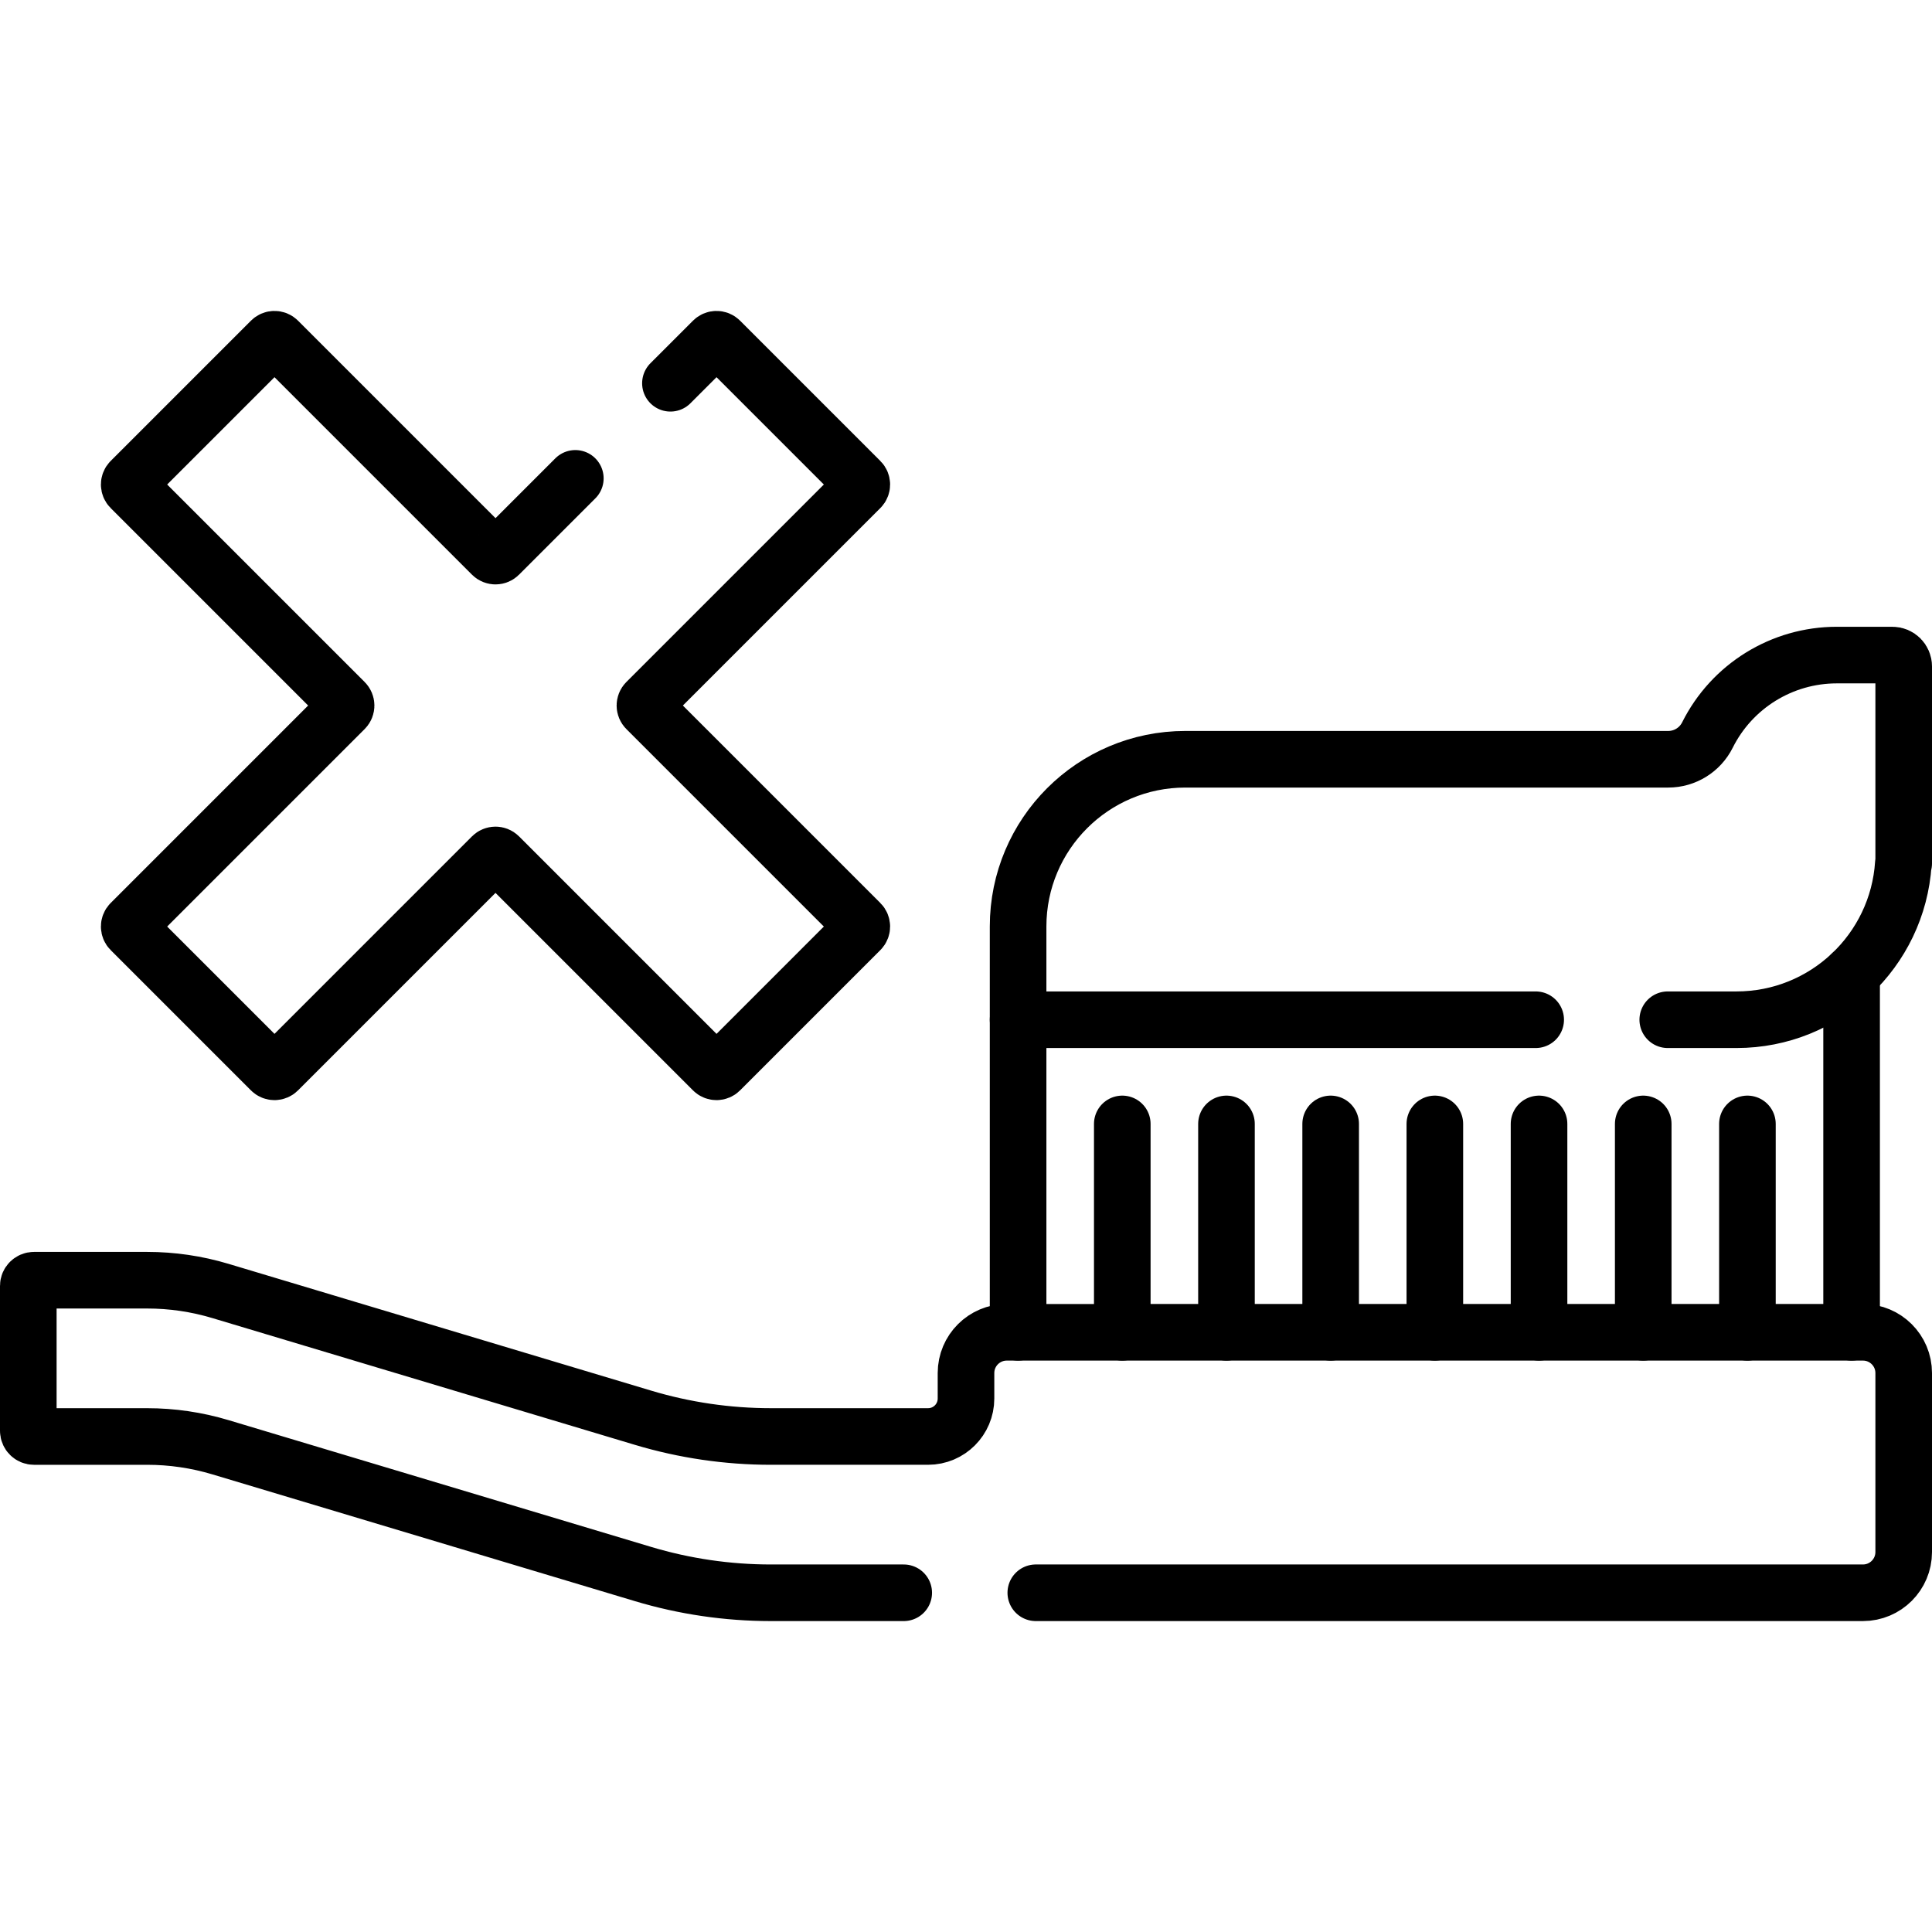 <svg height="512" width="512" xml:space="preserve" style="enable-background:new 0 0 512 512;" viewBox="0 0 512 512" y="0px" x="0px" id="Capa_1" version="1.1" xmlns:xlink="http://www.w3.org/1999/xlink" xmlns="http://www.w3.org/2000/svg">
<g>
	
		<line y2="297.851" x2="380.25" y1="353.073" x1="380.25" style="fill:none;stroke:#000000;stroke-width:15;stroke-linecap:round;stroke-linejoin:round;stroke-miterlimit:10;"></line>
	
		<line y2="297.851" x2="352.639" y1="353.073" x1="352.639" style="fill:none;stroke:#000000;stroke-width:15;stroke-linecap:round;stroke-linejoin:round;stroke-miterlimit:10;"></line>
	
		<line y2="297.851" x2="325.028" y1="353.073" x1="325.028" style="fill:none;stroke:#000000;stroke-width:15;stroke-linecap:round;stroke-linejoin:round;stroke-miterlimit:10;"></line>
	
		<line y2="297.851" x2="297.417" y1="353.073" x1="297.417" style="fill:none;stroke:#000000;stroke-width:15;stroke-linecap:round;stroke-linejoin:round;stroke-miterlimit:10;"></line>
	
		<line y2="297.851" x2="407.861" y1="353.073" x1="407.861" style="fill:none;stroke:#000000;stroke-width:15;stroke-linecap:round;stroke-linejoin:round;stroke-miterlimit:10;"></line>
	
		<line y2="297.851" x2="435.472" y1="353.073" x1="435.472" style="fill:none;stroke:#000000;stroke-width:15;stroke-linecap:round;stroke-linejoin:round;stroke-miterlimit:10;"></line>
	
		<line y2="297.851" x2="463.083" y1="353.073" x1="463.083" style="fill:none;stroke:#000000;stroke-width:15;stroke-linecap:round;stroke-linejoin:round;stroke-miterlimit:10;"></line>
	<path d="M274.496,422.101l219.206,0c5.963,0,10.798-4.834,10.798-10.798v-47.432c0-5.963-4.834-10.798-10.798-10.798H266.798
		c-5.963,0-10.798,4.834-10.798,10.798v6.757c0,5.554-4.502,10.056-10.056,10.056l-41.655,0c-11.483,0-22.904-1.676-33.902-4.976
		L58.41,342.116c-6.295-1.889-12.832-2.848-19.405-2.848H9.007c-0.832,0-1.507,0.675-1.507,1.507v38.403
		c0,0.832,0.675,1.507,1.507,1.507h29.998c6.572,0,13.11,0.959,19.405,2.848l111.976,33.593c10.998,3.299,22.42,4.976,33.902,4.976
		h35.206" style="fill:none;stroke:#000000;stroke-width:15;stroke-linecap:round;stroke-linejoin:round;stroke-miterlimit:10;"></path>
	<path d="M406.972,270.24H269.806v-24.714c0-24.474,19.84-44.314,44.314-44.314h127.976c4.402,0,8.426-2.487,10.394-6.424v0
		c6.492-12.985,19.764-21.187,34.281-21.187H501.5c1.657,0,3,1.343,3,3v52.222h-0.094c-1.493,23.123-20.72,41.417-44.221,41.417
		h-18.212" style="fill:none;stroke:#000000;stroke-width:15;stroke-linecap:round;stroke-linejoin:round;stroke-miterlimit:10;"></path>
	<path d="M152.469,126.771l-20.219,20.219c-0.516,0.516-1.352,0.516-1.867,0L73.677,90.286c-0.516-0.516-1.352-0.516-1.867,0l-37.181,37.181
		c-0.516,0.516-0.516,1.352,0,1.867l56.705,56.705c0.516,0.516,0.516,1.352,0,1.867l-56.705,56.705
		c-0.516,0.516-0.516,1.352,0,1.867l37.181,37.181c0.516,0.516,1.352,0.516,1.867,0l56.705-56.705c0.516-0.516,1.352-0.516,1.867,0
		l56.705,56.705c0.516,0.516,1.352,0.516,1.867,0l37.181-37.181c0.516-0.516,0.516-1.352,0-1.867l-56.705-56.705
		c-0.516-0.516-0.516-1.352,0-1.867l56.705-56.705c0.516-0.516,0.516-1.352,0-1.867l-37.181-37.181
		c-0.516-0.516-1.352-0.516-1.867,0L177.67,101.57" style="fill:none;stroke:#000000;stroke-width:15;stroke-linecap:round;stroke-linejoin:round;stroke-miterlimit:10;"></path>
	
		<line y2="258.064" x2="490.694" y1="353.073" x1="490.694" style="fill:none;stroke:#000000;stroke-width:15;stroke-linecap:round;stroke-linejoin:round;stroke-miterlimit:10;"></line>
	
		<line y2="353.073" x2="269.806" y1="270.24" x1="269.806" style="fill:none;stroke:#000000;stroke-width:15;stroke-linecap:round;stroke-linejoin:round;stroke-miterlimit:10;"></line>
</g>















</svg>
